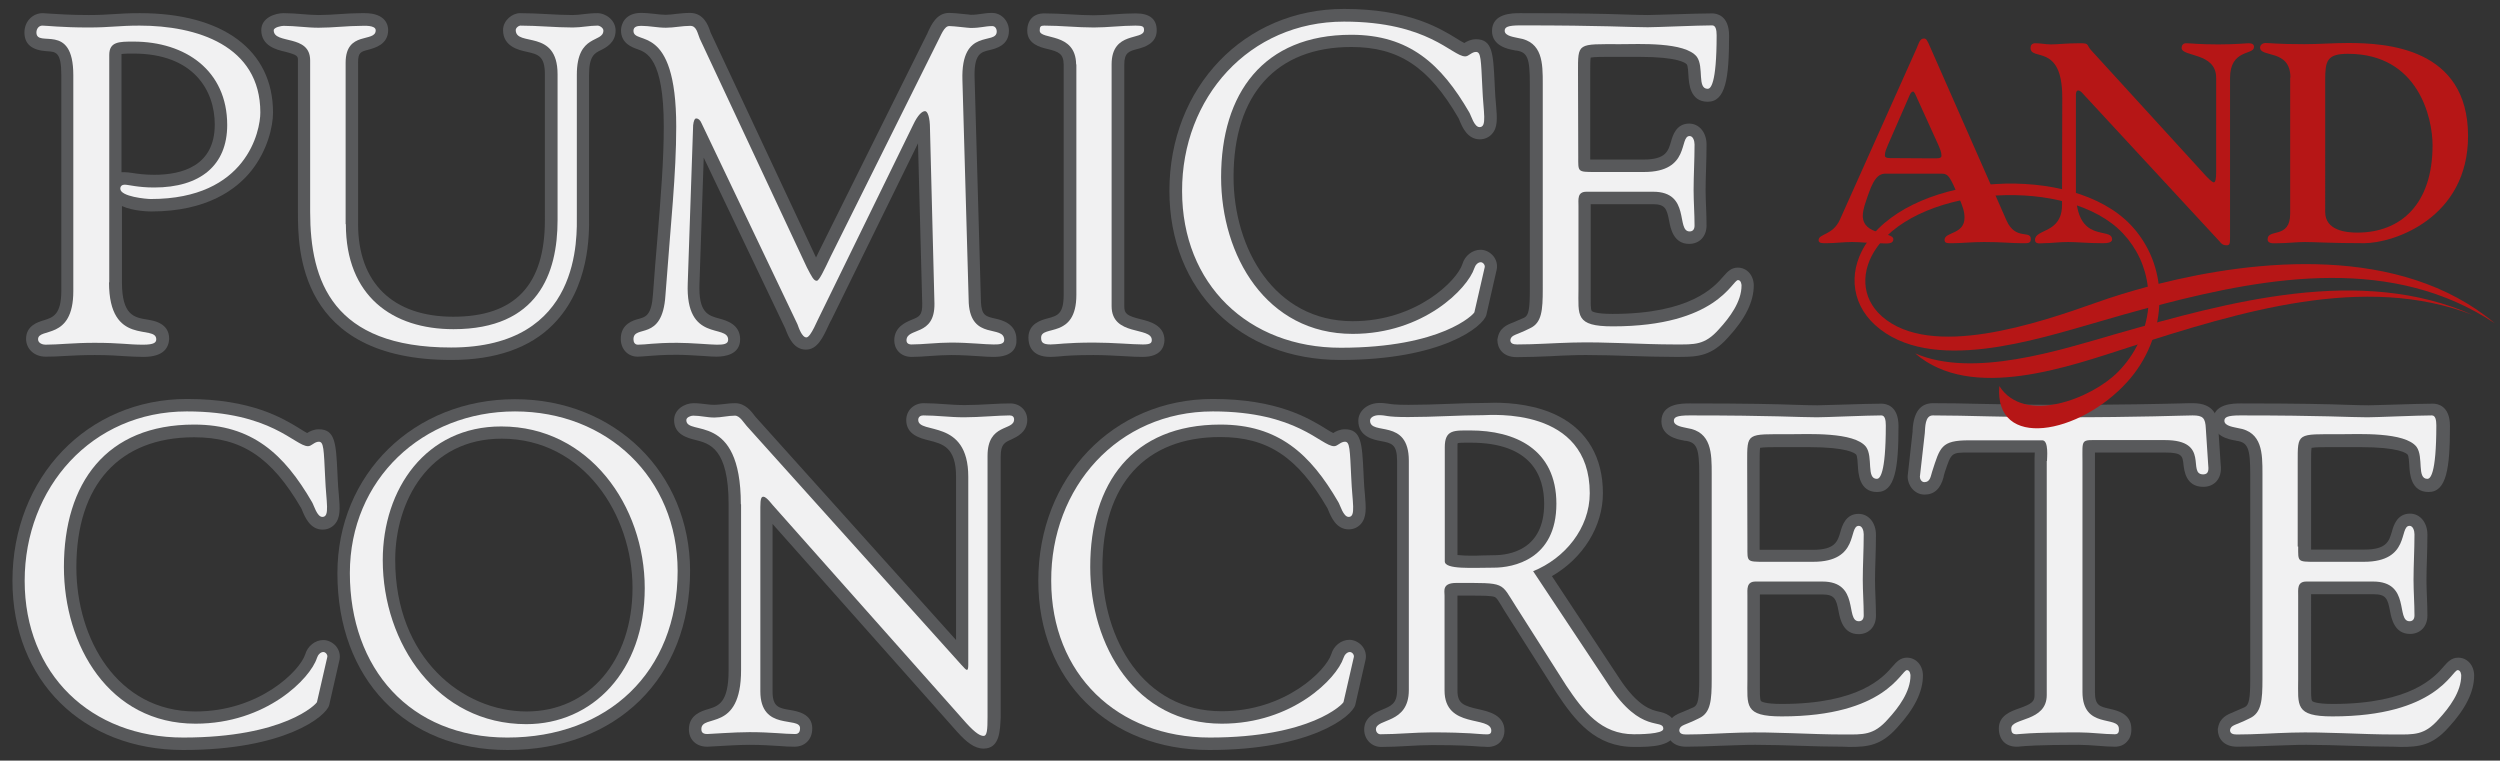 <?xml version="1.0" encoding="utf-8"?>
<!-- Generator: Adobe Illustrator 26.3.1, SVG Export Plug-In . SVG Version: 6.00 Build 0)  -->
<svg version="1.1" id="Layer_1" xmlns="http://www.w3.org/2000/svg" xmlns:xlink="http://www.w3.org/1999/xlink" x="0px" y="0px"
	 viewBox="0 0 1064 323.7" style="enable-background:new 0 0 1064 323.7;" xml:space="preserve">
<rect x="0" y="0" width="1064" height="323.7" fill="#333333" stroke="none"/>
<style type="text/css">
	.st0{fill:#58595B;}
	.st1{fill:#F1F1F2;}
	.st2{fill:#B61616;}
</style>
<g>
	<g>
		<path class="st0" d="M78,319.2c-42.8,0-72.7-29.6-72.7-72c0-44.1,31.9-77.4,74.3-77.4c27.4,0,40.8,8.2,48.1,12.7
			c1,0.6,2.2,1.4,3,1.8c1.1-0.7,2.8-1.6,5-1.6c7,0,7.3,6.1,7.9,18.4l0.1,2.2c0.1,2.7,0.3,5.1,0.5,7.2c0.5,5.9,0.8,9.8-1.8,12.7
			c-1.3,1.4-3.1,2.2-5.1,2.2c-5.3,0-7.5-5.3-8.7-8.2c-0.1-0.4-0.3-0.7-0.4-0.9c-12.6-21.7-25.4-30.2-45.6-30.2
			c-31.8,0-50.1,20.2-50.1,55.3c0,30.5,17.4,61.4,50.7,61.4c27.3,0,44.5-17.4,46.7-24.3c1-3.5,4.2-6.1,7.7-6.1c2,0,4,1,5.4,2.6
			c1.4,1.7,1.9,3.8,1.5,5.8l-4.4,19.3C138.8,304.9,121.2,319.2,78,319.2z"/>
	</g>
	<g>
		<path class="st0" d="M216,319.2c-43.3,0-72.4-30.2-72.4-75.2c0-42.2,32.5-74.1,75.6-74.1c42.5,0,74.5,31.4,74.5,73.1
			C293.7,288.5,262.5,319.2,216,319.2z M213.5,186.7c-31.1,0-45.3,26.8-45.3,51.6c0,41.9,28.8,64.5,55.9,64.5
			c26.6,0,45.1-21.6,45.1-52.6C269.2,219,248.3,186.7,213.5,186.7z"/>
	</g>
	<g>
		<path class="st0" d="M418.6,318.6c-3.9,0-7.3-2.8-11.2-7.1L328.8,223v71.3c0,6.6,2.7,7.1,7.6,7.9c2.8,0.5,9.3,1.5,9.3,7.8
			c0,5.3-3.8,7.8-7.4,7.8c-2.1,0-4.2-0.1-6.6-0.3c-3.3-0.2-7.4-0.5-12.7-0.5c-4.5,0-10.7,0.4-14.3,0.6c-1.9,0.1-3.2,0.2-3.7,0.2
			c-4.7,0-7.8-3-7.8-7.4c0-6.2,5.5-7.8,8.2-8.6c4.3-1.3,8.7-2.6,8.7-16.5v-70.7c0-23.9-8.2-25.9-14.3-27.4c-3.1-0.8-8.9-2.2-8.9-8.4
			c0-4.7,4.7-7.2,8.2-7.2c1.9,0,3.6,0.2,5.2,0.4c1.4,0.2,2.6,0.3,3.8,0.3c1.1,0,2.4-0.2,3.7-0.3c1.6-0.2,3.3-0.4,5.1-0.4
			c4.3,0,6.9,3.5,8.4,5.5c0.2,0.3,0.4,0.5,0.6,0.7l85,94.6v-69.5c0-12.6-5.7-14-11.7-15.5c-3.6-0.9-9.5-2.4-9.5-8.6
			c0-4.1,3.2-7.2,7.4-7.2c3,0,5.9,0.2,8.8,0.4c2.8,0.2,5.7,0.4,8.7,0.4c3.4,0,7.4-0.2,11-0.4c3.1-0.2,6.1-0.3,8.4-0.3
			c4.1,0,7.2,3,7.2,7c0,5.3-4.6,7.3-6.7,8.3c-2.9,1.3-4.6,2-4.6,7.3v111C425.6,310.8,425.6,318.6,418.6,318.6z"/>
	</g>
	<g>
		<path class="st0" d="M514.7,319.2c-42.8,0-72.8-29.6-72.8-72c0-44.1,31.9-77.4,74.3-77.4c27.4,0,40.8,8.2,48.1,12.7
			c1,0.6,2.2,1.4,3.1,1.8c1.1-0.7,2.8-1.6,5-1.6c7,0,7.3,6.1,7.9,18.4l0.1,2.2c0.1,2.7,0.3,5.1,0.5,7.1c0.5,5.9,0.8,9.8-1.8,12.7
			c-1.3,1.4-3.1,2.2-5.1,2.2c-5.3,0-7.5-5.3-8.7-8.2c-0.1-0.4-0.3-0.7-0.4-0.9c-12.6-21.7-25.4-30.2-45.6-30.2
			c-31.8,0-50.1,20.2-50.1,55.3c0,30.5,17.4,61.4,50.7,61.4c27.2,0,44.5-17.4,46.7-24.3c1-3.5,4.2-6.1,7.7-6.1c2,0,4,1,5.4,2.6
			c1.4,1.7,1.9,3.8,1.5,5.8l-4.4,19.3C575.5,304.9,557.8,319.2,514.7,319.2z"/>
	</g>
	<g>
		<path class="st0" d="M631.6,317.8c-0.5,0-1.2,0-2.3-0.1c-2.6-0.2-8-0.6-19.7-0.6c-3.5,0-7,0.2-10.6,0.4c-3.6,0.2-7.4,0.4-11.2,0.4
			c-4,0-7.2-3.2-7.2-7.4c0-5.3,4.7-7.2,7.5-8.4c3.9-1.6,6.5-2.6,6.5-8.3v-97.6c0-7.2-2.3-7.6-7-8.5c-2.8-0.5-9.5-1.8-9.5-8.6
			c0-4.3,4-7.6,9.1-7.6c1.7,0,2.7,0.2,3.6,0.3c1.2,0.2,2.9,0.5,8.7,0.5c5.6,0,11.2-0.2,16.7-0.4c5.3-0.2,10.4-0.4,15.3-0.4h0.6
			c0.9,0,2.3-0.1,4-0.1c7.3,0,18,1,27.2,5.7c12.3,6.3,18.9,17.7,18.9,32.8c0,14.2-8.5,27.7-21.7,35.3l28.7,43.5
			c8,12.2,13.8,13.5,16.9,14.2c2,0.4,7.1,1.6,7.1,7.4c0,7.6-10.7,7.6-17.7,7.6c-16.4,0-25-10.9-33.1-23.1l-21.3-33.6
			c-0.7-1.1-1.4-2.2-1.9-3.1c-1.7-2.8-2.3-3.7-3-4c-1.4-0.6-5.5-0.6-10.6-0.6h-5.3V294c0,5.4,2.5,6.4,9.2,7.9
			c4,0.9,10.8,2.4,10.8,9.1c0,3.4-2.2,6.9-7.2,6.9C632.6,317.9,631.6,317.8,631.6,317.8z M620.2,236.2c1.1,0.1,3,0.3,5.9,0.3l0,0
			c1.6,0,3.2,0,4.8-0.1c1.7,0,3.3-0.1,4.9-0.1c6.4,0,21.4-2.1,21.4-21.9c0-11.8-5.4-26-31.3-26H624c-0.8,0-2.7,0-3.6,0.2
			c-0.1,0.3-0.1,0.8-0.1,1.6v46H620.2z"/>
	</g>
	<g>
		<path class="st0" d="M784.7,317.8c-6.3,0-12.7-0.2-18.9-0.4c-6.1-0.2-12.4-0.4-18.6-0.4c-2,0-4,0-6,0.1c-3,0.1-6,0.2-9.1,0.3
			c-4.8,0.2-9.7,0.4-14.5,0.4c-6,0-8.2-3.9-8.2-7.2v-0.4l0.1-0.4c0.7-4.4,4-5.8,6.7-6.8c1.2-0.5,2.6-1.1,4.6-2
			c1.9-0.9,2.4-3.6,2.4-11.9v-87.4c0-10.9-1-13.4-5.8-14.1h-0.3c0,0-0.6-0.1-0.9-0.2c-2.3-0.4-9.1-1.8-9.1-8.1c0-7.6,8.7-7.6,12-7.6
			c24.7,0,37.1,0.3,45.3,0.6c3.7,0.1,6.4,0.2,9,0.2c1.6,0,6.1-0.2,10.9-0.3c6.1-0.2,13.1-0.4,16.5-0.4c1.7,0,7.2,0.7,7.2,9.5
			c0,18.2-1.5,28.1-9.1,28.1s-8-7.9-8.2-11.2c-0.1-1.5-0.2-4-0.7-4.7c-0.5-0.6-3.7-3.2-20.2-3.2c-1.8,0-3.4,0-4.9,0
			c-1.2,0-2.3,0-3.2,0h-5.3c-1.9,0-5.7,0-7.3,0.3c-0.2,1.2-0.2,3.6-0.2,5.7c0,0,0,37.5,0,37.7c0.6,0,22.7,0,22.7,0
			c9.5,0,10.5-3.6,11.7-7.7c0.7-2.5,2.2-7.6,7.7-7.6c4.3,0,7.4,3.8,7.4,8.9c0,3.5-0.1,6.9-0.2,10.3c-0.1,3.1-0.2,6.1-0.2,9.1
			c0,2.4,0.1,4.8,0.2,7.2c0.1,2.6,0.2,5.2,0.2,7.9c0,4.6-3,7.8-7.4,7.8c-6.6,0-7.9-6.5-8.5-9.7c-1-5.3-1.7-7.2-7-7.2H749v0.8V289
			c0,1,0,1.9,0,2.8c0,2.4-0.1,6.1,0.5,6.6c0.1,0.1,1.4,1.2,8.8,1.2c33.4,0,43.4-11.6,47.2-16c1.6-1.8,3.2-3.7,6.1-3.7
			c3.9,0,6.8,3.3,6.8,7.6c0,6.9-3.6,14.2-11,22.2c-6.8,7.6-12.4,8.2-20.3,8.2L784.7,317.8z"/>
	</g>
	<g>
		<path class="st0" d="M900.1,317.8c-2.4,0-4.8-0.2-7.4-0.4c-2.6-0.2-5.4-0.4-8.1-0.4c-17.2,0-22.7,0.5-24.8,0.7
			c-0.7,0.1-1.2,0.1-1.5,0.1c-4.7,0-7.6-3-7.6-7.8c0-5.5,5.2-7.3,8.6-8.5c5.4-1.9,6.6-2.9,6.6-5.6v-99.7c0-0.2,0-0.6,0-1.1
			c0-1,0.1-1.8,0.1-2.5h-28c-7.5,0-7.5,0-10.3,8.4l-0.4,1.4c0,0.1-0.1,0.3-0.1,0.6c-1.3,5-4,7.5-8.1,7.5c-4.3,0-7.2-3.9-7.2-7.6
			v-0.3l2.1-18.9v-0.6c0.4-7.7,3.3-11.5,8.7-11.5c6.6,0,13,0.1,20.5,0.3c9.4,0.2,20.1,0.4,34,0.4c26,0,42.6-0.4,50.5-0.6
			c2.8-0.1,4.7-0.1,5.6-0.1c9.2,0,10.6,5.7,10.8,10.6l1,15.2c0.2,1.6,0.5,4.9-1.8,7.5c-1.4,1.5-3.3,2.3-5.6,2.3
			c-7.5,0-8.1-7.1-8.4-9.4c-0.4-3.7-0.5-5.2-7.9-5.2h-29.8c0,0.4,0,3.1,0,4.1v97.8c0,5.8,2,6.2,6.4,7.2c3,0.7,9.1,2,9.1,8.5
			c0,0.9,0.1,3.5-2,5.6C903.9,317.1,902.1,317.8,900.1,317.8z"/>
	</g>
	<g>
		<path class="st0" d="M1019.2,317.8c-6.3,0-12.7-0.2-18.9-0.4c-6.1-0.2-12.4-0.4-18.6-0.4c-2,0-4,0-6,0.1c-3,0.1-6,0.2-9.1,0.3
			c-4.8,0.2-9.7,0.4-14.5,0.4c-6,0-8.2-3.9-8.2-7.2v-0.4l0.1-0.4c0.7-4.4,4-5.7,6.7-6.8c1.2-0.5,2.6-1.1,4.6-2
			c1.9-0.9,2.4-3.6,2.4-11.9v-87.4c0-10.9-1-13.4-5.8-14.1h-0.2l-0.2-0.1c-0.2,0-0.4-0.1-0.6-0.1c-2.3-0.4-9.1-1.8-9.1-8.1
			c0-7.6,8.7-7.6,12-7.6c24.7,0,37.1,0.3,45.3,0.6c3.7,0.1,6.4,0.2,9,0.2c1.6,0,6.1-0.2,10.9-0.3c6.2-0.2,13.1-0.4,16.5-0.4
			c1.7,0,7.2,0.7,7.2,9.5c0,18.2-1.5,28.1-9.1,28.1s-8-7.9-8.2-11.2c-0.1-1.5-0.2-4-0.7-4.7c-0.5-0.6-3.7-3.2-20.2-3.2
			c-1.8,0-3.4,0-4.9,0c-1.2,0-2.3,0-3.2,0h-5.3c-1.9,0-5.7,0-7.3,0.3c-0.2,1.2-0.2,3.6-0.2,5.7c0,0,0,37.5,0,37.6
			c0.6,0,22.7,0,22.7,0c9.5,0,10.5-3.6,11.7-7.7c0.7-2.5,2.2-7.6,7.7-7.6c4.3,0,7.4,3.8,7.4,8.9c0,3.5-0.1,6.9-0.2,10.3
			c-0.1,3.1-0.2,6.1-0.2,9.1c0,2.4,0.1,4.8,0.2,7.2c0.1,2.6,0.2,5.2,0.2,7.9c0,4.6-3,7.8-7.4,7.8c-6.6,0-7.9-6.5-8.5-9.7
			c-1-5.3-1.7-7.2-7-7.2h-26.6v0.8V289c0,1,0,1.9,0,2.8c0,2.4-0.1,6.1,0.5,6.6c0.1,0.1,1.4,1.2,8.8,1.2c33.4,0,43.4-11.6,47.2-16
			c1.6-1.8,3.2-3.7,6.1-3.7c3.9,0,6.8,3.3,6.8,7.6c0,6.9-3.6,14.2-11,22.2c-6.8,7.6-12.5,8.2-20.3,8.2L1019.2,317.8z"/>
	</g>
</g>
<g>
	<g>
		<path class="st0" d="M61,151.9c-3,0-5.3-0.2-7.7-0.3c-3.2-0.2-6.7-0.5-13-0.5c-4.9,0-9,0.2-12.6,0.4c-2.9,0.2-5.7,0.3-8.3,0.3
			c-4.8,0-8.3-3.3-8.3-7.6c0-5.6,5.1-7.2,7.6-7.9c3.8-1.2,7.4-2.3,7.4-12.6V32c0-9.9-2.3-10-6.2-10.2c-6.3-0.4-9.5-3-9.5-8
			c0-4.6,3.4-8.2,7.8-8.2c0.6,0,1.6,0.1,3,0.2C24.5,6,30,6.4,37.7,6.4c4.7,0,7.7-0.2,10.8-0.4c3.1-0.2,6.3-0.4,11-0.4
			c35.5,0,56.7,15.8,56.7,42.3c0,6-2.4,16.1-9.1,24.6c-6.3,8-18.9,17.5-42.7,17.5c-1.1,0-7.6-0.1-12.5-2.3v32.4
			c0,14.1,5.2,15,10.7,15.9c3.1,0.5,9.4,1.6,9.4,8.2C71.8,147.8,69.9,151.9,61,151.9z M53.1,73.3c0.9,0,1.8,0.1,3.1,0.3
			c2,0.3,5.1,0.8,9.4,0.8c11.8,0,25.8-3.7,25.8-21.4c0-14.6-9.1-30.2-34.6-30.2c-1.7,0-3.9,0-5.1,0.2c0,0.1,0,50.3,0,50.3
			C52.2,73.3,52.6,73.3,53.1,73.3z"/>
	</g>
	<g>
		<path class="st0" d="M192.1,153.2c-65.3,0-65.3-47.4-65.3-63V25.7c0-1.7,0-2.3-5.5-3.7c-3.5-0.8-10.1-2.4-10.1-9.2
			c0-5.2,5.8-7.2,9.5-7.2c2.7,0,5.3,0.2,7.7,0.4c2.5,0.2,4.8,0.4,7.2,0.4c2.9,0,6-0.2,8.9-0.4c3-0.2,6.2-0.4,9.3-0.4
			c0.5,0,0.9,0,1.4,0c9.3,0,10,5.5,10,7.2c0,6.2-5.8,7.6-8.2,8.3c-3.5,0.9-4.6,1.2-4.6,5.5v68.8c0,25,14.8,39.4,40.5,39.4
			c26.2,0,39-13.4,39-41.1V31.6c0-7.9-3-8.5-7.9-9.6c-3.2-0.7-9.9-2.2-9.9-9.2c0-4.1,3.9-7.2,7.2-7.2c3.9,0,7.7,0.2,11.5,0.4
			c3.8,0.2,7.3,0.4,10.9,0.4c1.6,0,3.2-0.2,4.8-0.4c1.8-0.2,3.7-0.4,5.7-0.4c3.7,0,7.8,3,7.8,7.4c0,5.2-4.2,7.3-6.2,8.3
			c-2.7,1.3-5.1,2.5-5.1,10.5v60.5c0.1,7.5,0.2,30.1-15.2,45.7C225.6,148.1,210.9,153.2,192.1,153.2z"/>
	</g>
	<g>
		<path class="st0" d="M422.9,151.9c-1.7,0-3.8-0.1-6.2-0.3c-3.3-0.2-7.5-0.5-11.8-0.5c-3,0-6,0.2-9,0.4c-2.8,0.2-5.4,0.4-7.9,0.4
			c-4.9,0-7.4-3.5-7.4-7c0-5.8,5-7.8,7.4-8.8c3.2-1.3,4.6-1.8,4.5-6.9L390.7,61l-37,75.4l-0.1,0.1c-0.2,0.3-0.4,0.9-0.8,1.6
			c-2.5,5.5-4.9,10.7-9.8,10.7c-5.3,0-7.4-5.5-8.5-8.2l-0.2-0.6l-34.8-72.9l-1.8,53.5c-0.5,12.6,3.7,13.7,8.5,15
			c2.9,0.8,8.8,2.4,8.8,8.8c0,6.4-6.3,7.4-10.1,7.4c-1.1,0-3.1-0.1-5.6-0.3c-3.5-0.2-7.9-0.5-11.2-0.5c-6.1,0-9.6,0.3-12.1,0.5
			c-1.6,0.1-3.1,0.3-4.6,0.3c-4.2,0-7.2-3.2-7.2-7.6c0-6.4,5.4-7.9,7.7-8.5c2.9-0.8,5.4-1.5,6-10.4c0.6-8.8,1.3-16.6,1.9-23.9
			c1.5-18.5,2.7-33.2,2.7-47.6c0-28.9-7.3-31.5-11.3-32.9c-2.2-0.8-6.9-2.4-6.9-8c0-2.7,1.8-7.4,8.5-7.4c2,0,3.9,0.2,5.7,0.4
			c1.7,0.2,3.3,0.4,4.8,0.4c1.4,0,3-0.2,4.6-0.4c1.8-0.2,3.7-0.4,5.8-0.4c5.8,0,7.7,5.4,8.4,7.4c0.1,0.4,0.3,0.8,0.4,1.1l44.8,95.6
			c0.4-0.8,1.4-2.9,1.4-2.9L394.3,15c0.3-0.5,0.5-1,0.7-1.5c1.4-3,3.7-8,8.9-8h0.3c1.3,0,3.4,0.2,6.2,0.5c1.2,0.1,2.3,0.2,2.7,0.3
			c1.9,0,3.3-0.2,4.6-0.4c1.3-0.2,2.7-0.4,4.5-0.4c4,0,7.2,3.4,7.2,7.6c0,6.3-5.7,7.6-8.2,8.2c-3.8,0.9-6.8,1.6-6.4,12.3l2.7,95.1
			c0.3,5.6,2.1,6,6.1,6.9c2.7,0.6,9,2.1,9,8.9C432.8,148,431,151.9,422.9,151.9z"/>
	</g>
	<g>
		<path class="st0" d="M486.3,151.9c-2,0-4.6-0.1-7.6-0.3c-4-0.2-8.6-0.5-13.3-0.5c-7.7,0-11.9,0.3-14.7,0.6
			c-1.5,0.1-2.7,0.2-3.7,0.2c-8.1,0-9.3-5.1-9.3-8.2c0-6,5.5-7.5,8.2-8.2c4.1-1.1,6.8-1.8,6.8-10V27.4c-0.1-4.5-2-5.4-7.1-6.6
			c-2.9-0.7-8.4-2.1-8.4-7.7c0-4.6,2.7-7.4,7.2-7.4c3.7,0,7.3,0.2,10.8,0.4c3.5,0.2,6.9,0.4,10.3,0.4c2.8,0,5.6-0.2,8.6-0.4
			c3-0.2,6.1-0.4,9.3-0.4c5.9,0,8.9,2.4,8.9,7.2c0,5.7-5.4,7.2-8,7.9c-3.9,1-5.8,1.6-5.8,6.7v102.9c0,3.1,1.1,4,7.1,5.5
			c3.7,0.9,10,2.5,10,8.9C495.5,147.4,494.3,151.9,486.3,151.9z"/>
	</g>
	<g>
		<path class="st0" d="M570.5,153.2c-42.8,0-72.8-29.6-72.8-72c0-44.1,31.9-77.4,74.3-77.4c27.4,0,40.8,8.2,48.1,12.7
			c1,0.6,2.2,1.4,3.1,1.8c1.1-0.7,2.8-1.6,5-1.6c7,0,7.3,6.1,7.9,18.4l0.1,2.2c0.1,2.7,0.3,5.1,0.5,7.2c0.5,5.9,0.8,9.8-1.8,12.6
			c-1.3,1.4-3.1,2.2-5.1,2.2c-5.3,0-7.5-5.3-8.7-8.2c-0.1-0.4-0.3-0.7-0.4-0.9C608.1,28.5,595.3,20,575.1,20
			C543.2,20,525,40.2,525,75.3c0,30.5,17.4,61.4,50.7,61.4c27.3,0,44.5-17.4,46.7-24.3c1-3.5,4.2-6.1,7.7-6.1c2.1,0,4,1,5.4,2.6
			c1.4,1.7,1.9,3.8,1.5,5.8l-4.4,19.3C631.3,139,613.7,153.2,570.5,153.2z"/>
	</g>
	<g>
		<path class="st0" d="M712.7,151.9c-6.3,0-12.7-0.2-18.9-0.4c-6.1-0.2-12.4-0.4-18.6-0.4c-2,0-4,0-6.1,0.1c-3,0.1-6.1,0.2-9.2,0.4
			c-4.7,0.2-9.6,0.4-14.4,0.4c-6,0-8.2-3.9-8.2-7.2v-0.4l0.1-0.4c0.7-4.4,4-5.8,6.7-6.8c1.2-0.5,2.6-1.1,4.6-2
			c1.9-0.9,2.4-3.6,2.4-11.9V35.6c0-10.9-1-13.4-5.8-14.1H645c0,0-0.6-0.1-0.9-0.2c-2.3-0.4-9.1-1.8-9.1-8.1c0-7.6,8.7-7.6,12-7.6
			c24.7,0,37.1,0.3,45.3,0.6c3.7,0.1,6.4,0.2,9,0.2c1.6,0,6.1-0.2,10.9-0.3c6.1-0.2,13.1-0.4,16.5-0.4c1.7,0,7.2,0.7,7.2,9.5
			c0,18.2-1.5,28.1-9.1,28.1s-8-7.9-8.2-11.2c-0.1-1.5-0.2-4-0.7-4.7c-0.5-0.6-3.7-3.2-20.2-3.2c-1.8,0-3.4,0-4.9,0
			c-1.2,0-2.3,0-3.2,0h-5.3c-1.9,0-5.7,0-7.3,0.3c-0.2,1.2-0.2,3.6-0.2,5.7c0,0,0,37.6,0,37.7c0.6,0,22.7,0,22.7,0
			c9.5,0,10.5-3.6,11.7-7.7c0.7-2.5,2.2-7.6,7.7-7.6c4.3,0,7.4,3.8,7.4,8.9c0,3.5-0.1,6.9-0.2,10.3c-0.1,3.1-0.2,6.1-0.2,9.1
			c0,2.4,0.1,4.8,0.2,7.2c0.1,2.6,0.2,5.2,0.2,7.9c0,4.6-3,7.8-7.4,7.8c-6.6,0-7.9-6.5-8.5-9.7c-1-5.3-1.7-7.2-7-7.2H677v0.9V123
			c0,1,0,1.9,0,2.8c0,2.4-0.1,6.1,0.5,6.6c0.1,0.1,1.4,1.2,8.8,1.2c33.4,0,43.4-11.6,47.2-16c1.6-1.8,3.2-3.7,6.1-3.7
			c3.9,0,6.8,3.3,6.8,7.6c0,6.9-3.6,14.2-11,22.2c-6.8,7.6-12.5,8.2-20.3,8.2L712.7,151.9z"/>
	</g>
</g>
<g>
	<path class="st1" d="M79.5,175.1c36,0,46,14.8,51.6,14.8c1.5,0,2.7-1.9,4.6-1.9c2.1,0,2.1,3.1,2.7,15.5c0.4,10.2,2.1,16.5-1.2,16.5
		c-2.3,0-3.6-5-4.4-6.3c-11.9-20.5-25.5-33-50.2-33c-37.4,0-55.4,24.9-55.4,60.6c0,33.4,19.2,66.7,56,66.7c30.1,0,48.9-19.2,51.7-28
		c0.4-1.3,1.5-2.5,2.7-2.5c1,0,1.9,1.2,1.7,2.1l-4.4,19.2c-0.2,0.8-13.8,15.1-56.9,15.1c-39.3,0-67.5-27-67.5-66.7
		C10.5,207.5,39.1,175.1,79.5,175.1z"/>
	<path class="st1" d="M148.9,243.9c0-39.9,31-68.8,70.3-68.8c39.1,0,69.2,28.2,69.2,67.9c0,43.1-29.7,70.9-72.5,70.9
		C174.4,313.9,148.9,284.4,148.9,243.9z M162.9,238.4c0,35.5,23.2,69.8,61.1,69.8c28,0,50.4-22.4,50.4-57.9
		c0-34.9-23.6-68.8-61-68.8C181.3,181.4,162.9,208.1,162.9,238.4z"/>
	<path class="st1" d="M315.3,214.6c0-39.9-23.2-28.7-23.2-35.8c0-1.2,1.9-1.9,2.9-1.9c3.1,0,5.9,0.8,9,0.8c2.9,0,5.9-0.8,8.8-0.8
		c2.1,0,3.8,3.1,5,4.4L409.2,283c1.2,1.3,1.9,2.1,2.3,2.1s0.6-0.6,0.6-2.1v-80.1c0-25.1-21.3-17.8-21.3-24.2c0-1.3,1-1.9,2.1-1.9
		c5.8,0,11.3,0.8,17.4,0.8c6.5,0,14.8-0.8,19.4-0.8c1.2,0,1.9,0.6,1.9,1.7c0,5-11.3,1.5-11.3,15.5v111c0,5.6-0.2,8.2-1.7,8.2
		c-1.3,0-3.3-1-7.3-5.4L328.9,215c-0.4-0.4-2.7-3.6-4-3.6c-0.8,0-1.3,0.6-1.3,4.4v78.4c0,17.2,16.9,10.5,16.9,15.7
		c0,1-0.2,2.5-2.1,2.5c-4.6,0-10-0.8-19.4-0.8c-6.7,0-16.7,0.8-18,0.8c-2.3,0-2.5-1.2-2.5-2.1c0-6.7,16.9,1.7,16.9-25.1v-70.6H315.3
		z"/>
	<path class="st1" d="M516.2,175.1c36,0,46,14.8,51.6,14.8c1.5,0,2.7-1.9,4.6-1.9c2.1,0,2.1,3.1,2.7,15.5
		c0.4,10.2,2.1,16.5-1.1,16.5c-2.3,0-3.6-5-4.4-6.3c-11.9-20.5-25.5-33-50.2-33c-37.4,0-55.4,24.9-55.4,60.6
		c0,33.4,19.2,66.7,56,66.7c30.1,0,48.9-19.2,51.8-28c0.4-1.3,1.5-2.5,2.7-2.5c1,0,1.9,1.2,1.7,2.1l-4.4,19.2
		c-0.2,0.8-13.8,15.1-56.9,15.1c-39.3,0-67.5-27-67.5-66.7C447.2,207.5,475.7,175.1,516.2,175.1z"/>
	<path class="st1" d="M684.7,291.6c13.8,21.1,23.2,14,23.2,18.6c0,2.3-10.7,2.3-12.5,2.3c-14,0-21.5-9.8-28.8-20.7l-21.3-33.5
		c-6.9-10.7-4-10.2-25.5-10.2c-6.1,0-5,3.4-5,5.4v40.4c0,16.5,19.9,10.5,19.9,17.1c0,1.9-1.7,1.5-3.3,1.5c-1.7,0-6.1-0.8-22-0.8
		c-7.3,0-14.6,0.8-21.9,0.8c-1.1,0-1.9-1-1.9-2.1c0-4.8,14-2.1,14-16.7v-97.6c0-18.4-16.5-10.5-16.5-17.1c0-1.2,1.5-2.3,3.8-2.3
		c3.5,0,2.5,0.8,12.3,0.8c11.1,0,22-0.8,32-0.8c3.1,0,45.4-3.8,45.4,33.2c0,15-10.7,27.8-24.1,33.2L684.7,291.6z M614.9,238.9
		c0,3.6,11.9,2.7,20.9,2.7c8.2,0,26.6-3.5,26.6-27.2c0-23.4-17.8-31.2-36.6-31.2c-6.9,0-10.9-0.4-10.9,7.1V238.9z"/>
	<path class="st1" d="M743.7,232.6c0,6.5-0.4,6.5,7.3,6.5h20.7c19.9,0,14.8-15.3,19.4-15.3c1.5,0,2.1,2.1,2.1,3.6
		c0,6.7-0.4,13.2-0.4,19.4c0,5,0.4,10,0.4,15.1c0,1.7-0.8,2.5-2.1,2.5c-5.9,0,0.6-16.9-15.5-16.9h-28.4c-4,0-3.5,3.3-3.5,6.1V289
		c0,11.3-1.5,15.9,14.6,15.9c44.3,0,50.8-19.7,53.3-19.7c1.3,0,1.5,1.9,1.5,2.3c0,6.9-5,13.6-9.6,18.6c-6.1,6.9-10.4,6.5-18.8,6.5
		c-14.6,0-29.1-1.2-43.7-0.8c-7.7,0.2-15.7,0.8-23.4,0.8c-1.7,0-2.9-0.4-2.9-1.9c0.4-2.3,2.3-1.9,8.4-5c5-2.3,5.4-7.7,5.4-16.7
		v-87.4c0-8.6,0-17.8-10.4-19.4c-1.5-0.4-5.7-0.8-5.7-3.1c0-1.5,1.1-2.3,6.7-2.3c36.2,0,46.2,0.8,54.2,0.8c3.8,0,21.5-0.8,27.4-0.8
		c1.5,0,1.9,1.9,1.9,4.2c0,21.3-2.7,22.8-3.8,22.8c-4.6,0-1.5-9.2-4.6-13.6c-5-6.5-24.9-5.4-32.6-5.4c-18.4,0-18-0.8-18,12.1
		L743.7,232.6L743.7,232.6z"/>
	<path class="st1" d="M871.2,196.2c0-1.3,0.8-8.6-1.9-8.8H838c-11.9,0-12.3,2.9-15.7,13.4c-0.6,1.9-0.8,4.4-3.3,4.4
		c-1.2,0-1.9-1.3-1.9-2.3l2.1-18.6c0.2-2.3,0-7.5,3.4-7.5c15,0,29.7,0.8,54.4,0.8c34.7,0,52.3-0.8,56.2-0.8c4.4,0,5.4,1.1,5.6,5.6
		l1,15.3c0.2,1.9,0.4,4.2-2.1,4.2c-7.1,0,3.3-14.6-16.3-14.6H894c-8.6,0-7.7-0.8-7.7,9.4v97.8c0,16.1,15.5,9.8,15.5,15.7
		c0,0.6,0.2,2.3-1.7,2.3c-4.6,0-10-0.8-15.5-0.8c-21.5,0-25.1,0.8-26.3,0.8c-1.7,0-2.3-0.6-2.3-2.5c0-4.6,15.1-2.7,15.1-14.2v-99.6
		H871.2z"/>
	<path class="st1" d="M978.1,232.6c0,6.5-0.4,6.5,7.3,6.5h20.7c19.9,0,14.8-15.3,19.4-15.3c1.5,0,2.1,2.1,2.1,3.6
		c0,6.7-0.4,13.2-0.4,19.4c0,5,0.4,10,0.4,15.1c0,1.7-0.8,2.5-2.1,2.5c-5.9,0,0.6-16.9-15.5-16.9h-28.4c-4,0-3.5,3.3-3.5,6.1V289
		c0,11.3-1.5,15.9,14.6,15.9c44.3,0,50.8-19.7,53.3-19.7c1.3,0,1.5,1.9,1.5,2.3c0,6.9-5,13.6-9.6,18.6c-6.1,6.9-10.3,6.5-18.8,6.5
		c-14.6,0-29.1-1.2-43.7-0.8c-7.7,0.2-15.7,0.8-23.4,0.8c-1.7,0-2.9-0.4-2.9-1.9c0.4-2.3,2.3-1.9,8.4-5c5-2.3,5.4-7.7,5.4-16.7
		v-87.4c0-8.6,0-17.8-10.4-19.4c-1.5-0.4-5.8-0.8-5.8-3.1c0-1.5,1.2-2.3,6.7-2.3c36.2,0,46.2,0.8,54.2,0.8c3.8,0,21.5-0.8,27.4-0.8
		c1.5,0,1.9,1.9,1.9,4.2c0,21.3-2.7,22.8-3.8,22.8c-4.6,0-1.5-9.2-4.6-13.6c-5-6.5-24.9-5.4-32.6-5.4c-18.4,0-18-0.8-18,12.1v35.7
		H978.1z"/>
</g>
<g>
	<path class="st1" d="M46.4,120.2c0,27.6,20.1,17.6,20.1,24.2c0,1.3-0.8,2.3-5.6,2.3c-6.5,0-9.4-0.8-20.7-0.8
		c-9,0-15.3,0.8-20.9,0.8c-1.1,0-3.1-0.6-3.1-2.3c0-5.2,15,0.8,15-20.5V32c0-23-15.7-11.3-15.7-18.2c0-1.5,1-2.9,2.5-2.9
		c1.7,0,8.4,0.8,19.6,0.8c9.6,0,12.7-0.8,21.8-0.8c24.3,0,51.4,8.4,51.4,37c0,7.7-5.7,36.8-46.6,36.8c-1.9,0-13-1-13-4.4
		c0-1.3,1-1.7,1.9-1.7c1.5,0,5.6,1.2,12.5,1.2c19.6,0,31.1-9.4,31.1-26.6c0-23.2-17.8-35.5-39.9-35.5c-6.1,0-10.3,0-10.3,5.7v96.8
		H46.4z"/>
	<path class="st1" d="M147.2,95.4c0,30.7,19.9,44.7,45.8,44.7c36,0,44.3-23.8,44.3-46.4V31.6c0-19.6-17.8-11.5-17.8-18.8
		c0-1,1.3-1.9,1.9-1.9c7.5,0,15,0.8,22.4,0.8c3.6,0,7.1-0.8,10.5-0.8c1,0,2.5,1,2.5,2.1c0,5.4-11.3,1.2-11.3,18.8v59.4
		c0,9.4,2.3,56.7-53.5,56.7c-50.4,0-60-28.2-60-57.7V25.7c0-11.3-15.5-6.7-15.5-12.8c0-1.3,3.3-1.9,4.2-1.9c5,0,9.8,0.8,14.9,0.8
		c6.1,0,12.3-0.8,18.2-0.8c1,0,6.1-0.4,6.1,1.9c0,5.4-12.8,0-12.8,13.8v68.7H147.2z"/>
	<path class="st1" d="M412.3,129c1,16.1,15.1,9,15.1,15.7c0,1.9-2.5,1.9-4.6,1.9c-3.6,0-10.3-0.8-18-0.8c-5.9,0-12.1,0.8-16.9,0.8
		c-1.7,0-2.1-1-2.1-1.7c0-5.7,12.1-1.5,11.9-15.7l-1.9-74.4c0-4.8-1-7.5-2.1-7.5c-1.3,0-3.1,1.7-5,5.7l-39.6,81
		c-1,1.7-4,9.6-5.9,9.6s-3.3-4.2-3.8-5.6l-40.8-85.5c-0.6-1.5-1.5-2.1-2.3-2.1c-0.6,0-1.1,1-1.3,2.9l-2.3,67.3
		c-1,25.5,17.2,17.1,17.2,24c0,1.9-2.1,2.1-4.8,2.1c-2.5,0-11.1-0.8-16.9-0.8c-10,0-13.2,0.8-16.7,0.8c-1.3,0-1.9-1-1.9-2.3
		c0-6.5,12.3,1.3,13.6-18.6c2.3-31.2,4.6-51.6,4.6-71.9c0-45-18.2-34.3-18.2-40.8c0-1.7,1.5-2.1,3.3-2.1c3.5,0,6.9,0.8,10.5,0.8
		c3.5,0,6.9-0.8,10.4-0.8c2.7,0,3.1,3.3,4,5.4l45.6,97.4c2.1,4,2.9,5.7,4.2,5.7c1,0,2.9-4,5.9-10.3l45.6-91.6c1.2-2.1,2.7-6.7,5-6.5
		c1.9,0,8,0.8,9,0.8c4.4,0,6.1-0.8,9.2-0.8c1.2,0,1.9,1.1,1.9,2.3c0,6.1-15.3-2.1-14.6,20.7L412.3,129z"/>
	<path class="st1" d="M458,27.4c-0.2-14-15.5-10.2-15.5-14.4c0-1.7,0.4-2.1,1.9-2.1c7.1,0,14,0.8,21.1,0.8c5.9,0,11.9-0.8,17.8-0.8
		c3.1,0,3.6,0.4,3.6,1.9c0,4.6-13.8,0.2-13.8,14.6v102.9c0,13,17.1,8.6,17.1,14.4c0,1.3-0.6,1.9-3.8,1.9c-4.4,0-12.7-0.8-20.9-0.8
		c-11.7,0-15.7,0.8-18.4,0.8c-3.4,0-4-1-4-2.9c0-5.6,15,0.8,15-18.2V27.4H458z"/>
	<path class="st1" d="M572,9.2c36,0,46,14.8,51.6,14.8c1.5,0,2.7-1.9,4.6-1.9c2.1,0,2.1,3.1,2.7,15.5c0.4,10.2,2.1,16.5-1.2,16.5
		c-2.3,0-3.6-5-4.4-6.3c-11.9-20.5-25.5-33-50.2-33c-37.4,0-55.4,24.9-55.4,60.6c0,33.4,19.2,66.7,56,66.7c30.1,0,48.9-19.2,51.8-28
		c0.4-1.3,1.5-2.5,2.7-2.5c1,0,1.9,1.2,1.7,2.1l-4.4,19.2c-0.2,0.8-13.8,15.1-56.9,15.1c-39.3,0-67.5-27-67.5-66.7
		C503,41.6,531.6,9.2,572,9.2z"/>
	<path class="st1" d="M671.7,66.7c0,6.5-0.4,6.5,7.3,6.5h20.7c19.9,0,14.8-15.3,19.4-15.3c1.5,0,2.1,2.1,2.1,3.6
		c0,6.7-0.4,13.2-0.4,19.4c0,5,0.4,10,0.4,15.1c0,1.7-0.8,2.5-2.1,2.5c-5.9,0,0.6-16.9-15.5-16.9h-28.4c-4,0-3.4,3.3-3.4,6.1V123
		c0,11.3-1.5,15.9,14.6,15.9c44.3,0,50.8-19.7,53.3-19.7c1.3,0,1.5,1.9,1.5,2.3c0,6.9-5,13.6-9.6,18.6c-6.1,6.9-10.4,6.5-18.8,6.5
		c-14.6,0-29.1-1.2-43.7-0.8c-7.7,0.2-15.7,0.8-23.4,0.8c-1.7,0-2.9-0.4-2.9-1.9c0.4-2.3,2.3-1.9,8.4-5c5-2.3,5.4-7.7,5.4-16.7V35.6
		c0-8.6,0-17.8-10.4-19.4c-1.5-0.4-5.8-0.8-5.8-3.1c0-1.5,1.1-2.3,6.7-2.3c36.2,0,46.2,0.8,54.2,0.8c3.8,0,21.5-0.8,27.4-0.8
		c1.5,0,1.9,1.9,1.9,4.2c0,21.3-2.7,22.8-3.8,22.8c-4.6,0-1.5-9.2-4.6-13.6c-5-6.5-24.9-5.4-32.6-5.4c-18.4,0-18-0.8-18,12.1
		L671.7,66.7L671.7,66.7z"/>
</g>
<g>
	<g>
		<path class="st2" d="M802.6,73.9c-2,0-4.6,0.5-7.3,8.4c-0.8,2.4-2.5,6.6-2.5,9.5c0,8.7,13,6.7,13,10c0,2.5-3.7,1.7-6.3,1.7
			c-3.9,0-7.5-0.5-11.3-0.5c-3.6,0-7.1,0.5-10.6,0.5c-1.7,0-3.6,0.2-3.6-1.3c0-2.8,6.1-2,9.1-8.8l32.6-72.8c0.8-1.9,1.4-4.2,3-4.2
			c1.1,0,1.3,0.2,2.9,3.9L854,93.9c3.8,8.5,10.3,3.9,10.3,7.8c0,2-1.1,1.8-4.3,1.8c-4.3,0-7.6-0.5-15.5-0.5c-5.3,0-9.7,0.5-13.2,0.5
			c-2.2,0-3.7,0.2-3.7-1.4c0-3.5,8.5-2.2,8.5-9.5c0-2.6-0.8-4.8-2.2-8.1c-4-9.4-4.6-10.6-7.7-10.6C826.2,73.9,802.6,73.9,802.6,73.9
			z M822.5,67.4c2.2,0,3.8,0.1,3.8-1.1c0-1.7-0.7-3-1.3-4.5L815.1,40c-0.7-1-0.4-1-1-1c-0.2,0-0.7,0.1-1.3,1.4l-9.3,21.3
			c-0.6,1.5-1.3,2.8-1.3,4.5c0,1.2,1.7,1.1,3.9,1.1L822.5,67.4L822.5,67.4z"/>
		<path class="st2" d="M877.7,41.4c0-23.1-13.5-15.3-13.5-21c0-1.1,0.6-2,2-2c2.3,0,4.4,0.5,6.7,0.5c3.1,0,6.3-0.5,12.6-0.5
			c3.9,0,2.4,0.8,4.6,3.1l48.4,53c1.6,1.7,3,3.1,3.7,3.1s1-1.5,1-4.4V33.1c0-10.9-14.7-8.8-14.7-12.7c0-0.8,0.4-2,1.9-2
			c1.9,0,5.4,0.5,13.7,0.5c7.6,0,11.8-0.5,12.9-0.5c2.3,0,2.3,1.2,2.3,1.6c0,3.6-10.2,0.7-10.2,13.3v67.5c0,2.6,0,3.6-1.4,3.6
			c-1.7,0-2.3-0.7-3.1-1.7l-57.9-62.6c-0.8-1-1.6-1.6-2.2-1.6c-0.7,0-1,0.8-1,1.9v40.9c0,23.1,15.4,14.9,15.4,20.6
			c0,1.7-3,1.6-4.6,1.6c-5.9,0-10-0.5-14.2-0.5c-3.9,0-7.1,0.5-10.3,0.5c-1.3,0-3.7,0.6-3.7-1.4c0-4.8,11.5-2.6,11.5-14.9
			L877.7,41.4L877.7,41.4z"/>
		<path class="st2" d="M974.8,33c0-12.3-12.9-8.3-12.9-12.8c0-1.2,1.3-1.9,2.2-1.9c2.3,0,4.7,0.5,16.6,0.5c6.3,0,12.4-0.5,18.6-0.5
			c16.1,0,51.1,1.9,51.1,39.6c0,34.8-31.4,45.6-44.3,45.6c-14.1,0-20.7-0.5-25.1-0.5c-3.7,0-7.3,0.5-11.1,0.5c-2,0-4.8,0.5-4.8-1.7
			c0-4.6,9.6,0,9.6-10.8V33H974.8z M989.6,90.2c0,7.9,8.9,8.8,13.6,8.8c18.8,0,32.1-12.3,32.1-37.2c0-11.4-5.9-38.9-36-38.9
			c-9,0-9.7,3-9.7,11.3L989.6,90.2L989.6,90.2z"/>
	</g>
	<g>
		<path class="st2" d="M1052.5,134.1c-46.2-18-99.5-1.3-145.8,13.5c-25.9,8.3-67.6,23.6-91.6,2.8c24.6,10.7,61.6-1.4,85.2-8.2
			C948.7,128.4,1004.8,112.8,1052.5,134.1L1052.5,134.1z"/>
		<path class="st2" d="M850.9,164.3c10.7,16.7,39.4,5.2,50.4-5.9c7.6-7.6,12-17.4,13-27.4c-7,1.9-13.9,3.8-20.6,5.8
			c-27.3,7.8-72.3,22.7-95.7,1.5c-10.8-9.9-11.3-24.2-2.9-35.9c20.6-28.9,86.8-33.1,111.8-6.6c6.5,6.9,10.6,15.6,11.8,25
			c40.9-10.3,102.8-17.1,143.1,16.8c-43-28.6-95.1-20.3-142.8-7.8c-0.6,11.7-5.2,23.4-13.6,32.7C885.1,185,848.7,191.8,850.9,164.3
			L850.9,164.3z M914.1,122c-1-8.6-4.7-16.4-10.6-22.7c-23-24.4-85.8-20.5-104.7,6c-6.9,9.7-6.9,21.4,2.2,29.4
			c20.9,18.3,66.1,3,91.7-6.1C898.6,126.5,905.9,124.2,914.1,122L914.1,122z"/>
	</g>
</g>
</svg>
